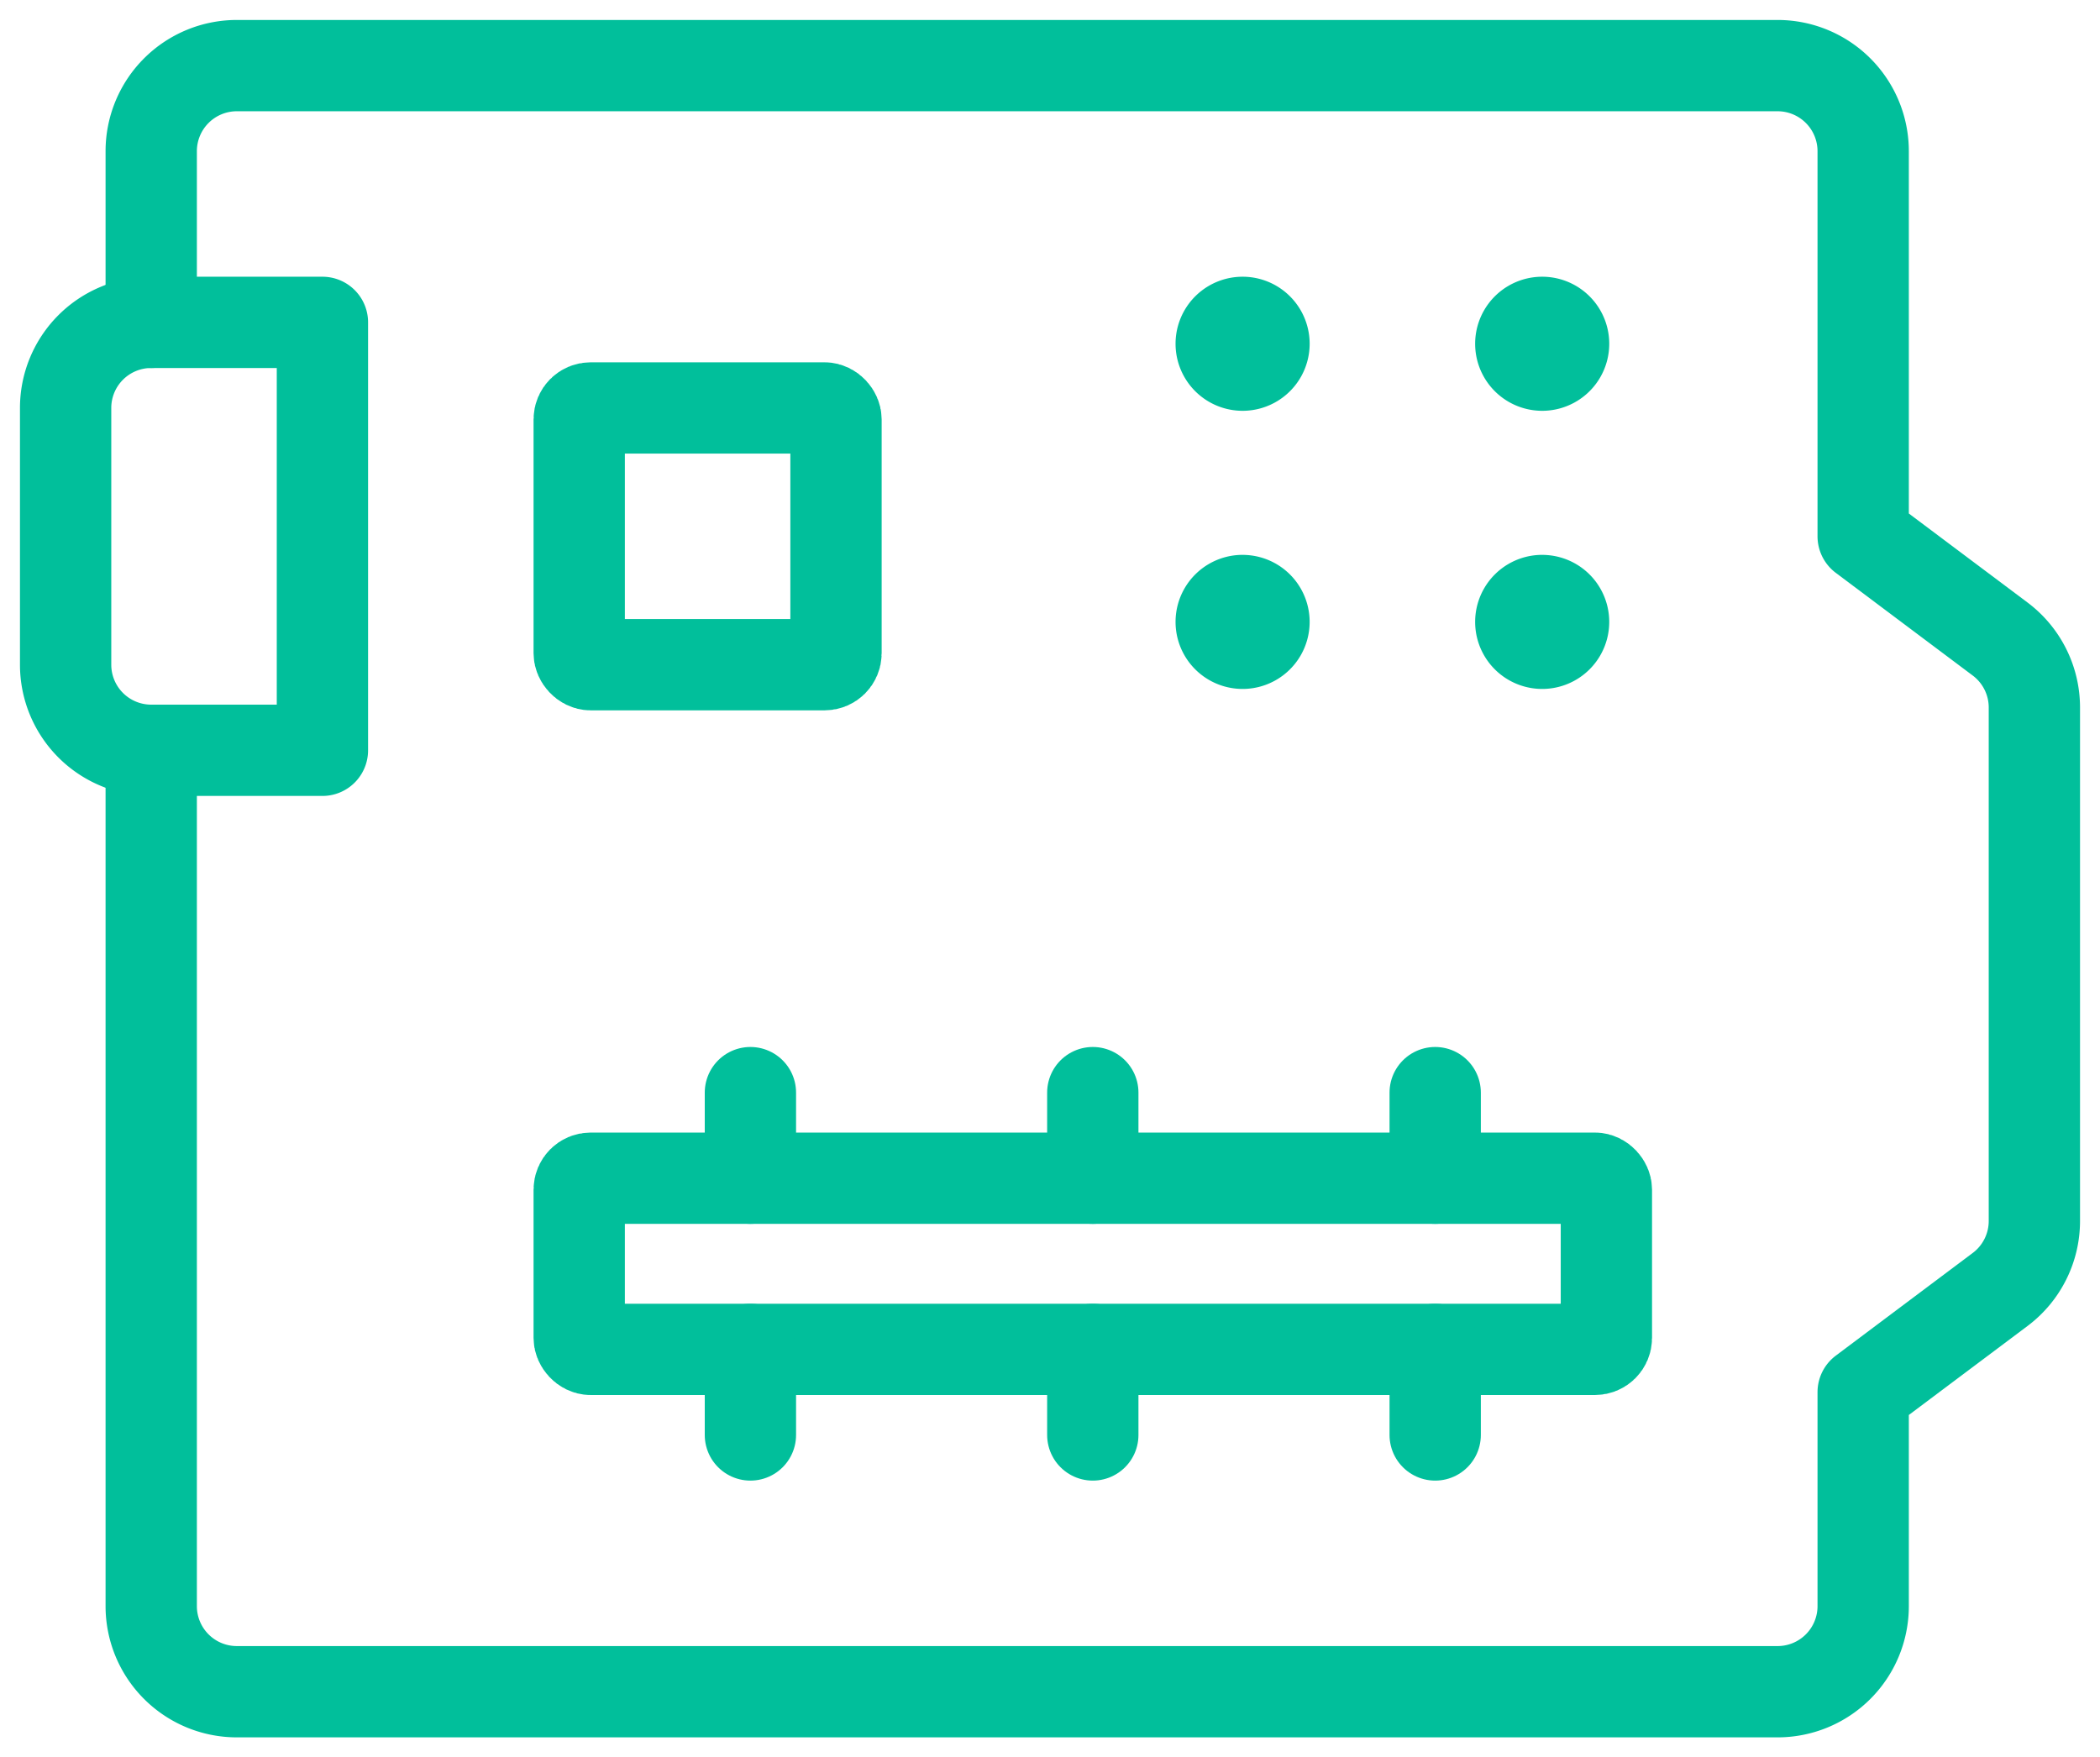 <svg xmlns="http://www.w3.org/2000/svg" width="92" height="77" viewBox="0 0 92 77">
    <g fill="none" fill-rule="evenodd" stroke="#01BF9B" stroke-linecap="round" stroke-linejoin="round" stroke-width="4" transform="translate(1 1)">
        <path d="M5.625 13.125v-7.5a3.75 3.75 0 0 1 3.75-3.75h67.5a3.75 3.75 0 0 1 3.75 3.75V22.5l6 4.5a3.75 3.75 0 0 1 1.5 3v22.5a3.75 3.75 0 0 1-1.5 3l-6 4.5v9.375a3.75 3.75 0 0 1-3.75 3.75h-67.5a3.75 3.75 0 0 1-3.75-3.75v-37.5"/>
        <path d="M5.625 13.125h7.5v18.75h-7.5a3.75 3.75 0 0 1-3.75-3.75v-11.25a3.75 3.75 0 0 1 3.75-3.75z"/>
        <rect width="45" height="7.5" x="24.375" y="50.625" rx=".5"/>
        <path d="M66.563 13.125a.937.937 0 1 1 0 1.875.937.937 0 0 1 0-1.875M66.563 25.313a.937.937 0 1 1 0 1.874.937.937 0 0 1 0-1.875M53.438 13.125a.937.937 0 1 1 0 1.875.937.937 0 0 1 0-1.875M53.438 25.313a.937.937 0 1 1 0 1.874.937.937 0 0 1 0-1.875"/>
        <rect width="11.25" height="11.25" x="24.375" y="16.875" rx=".5"/>
        <path d="M31.875 46.875v3.75M46.875 46.875v3.75M61.875 46.875v3.75M31.875 58.125v3.75M46.875 58.125v3.75M61.875 58.125v3.75"/>
    </g>
</svg>
